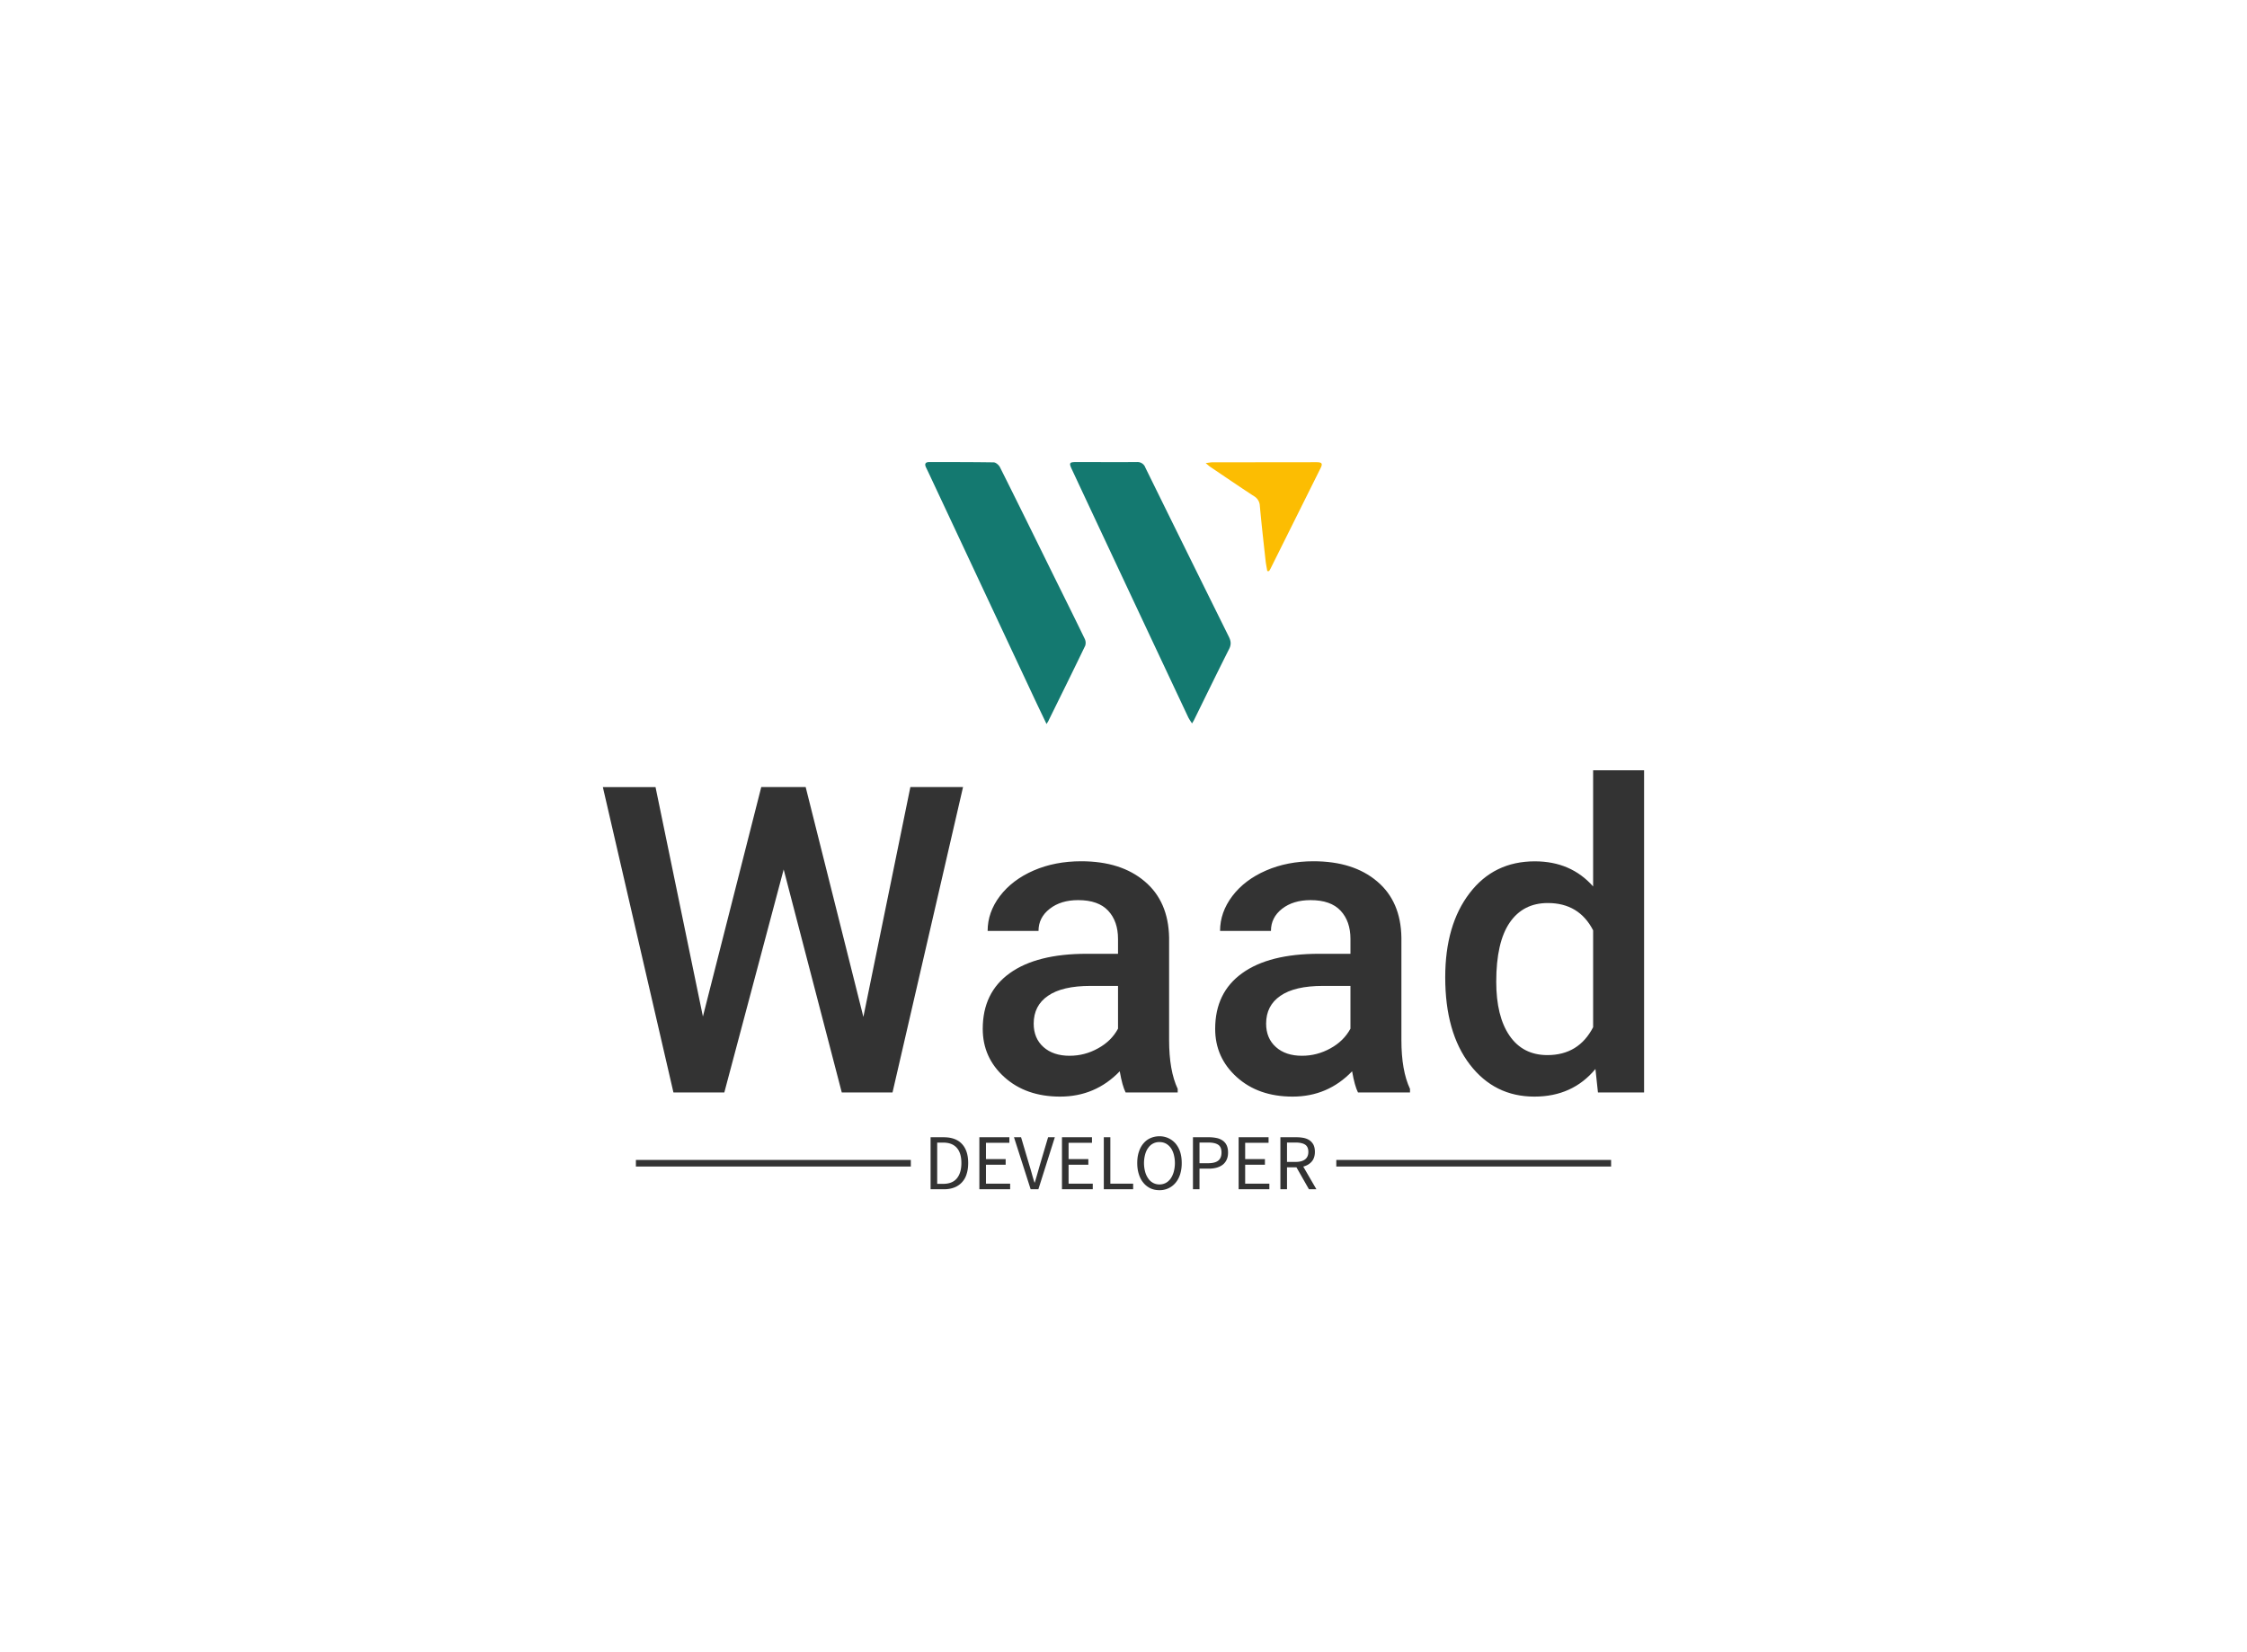 <svg xmlns="http://www.w3.org/2000/svg" color-interpolation-filters="sRGB" style="margin:auto" version="1.0" viewBox="0 0 340 250"><rect width="100%" height="100%" fill="#fff" class="background"/><g fill="#333" class="icon-text-wrapper icon-svg-group iconsvg"><g class="iconsvg-imagesvg" transform="translate(140 69.91)"><path fill="none" d="M0 0h60v39.64H0z" class="image-rect"/><svg width="60" height="39.64" class="image-svg-svg primary" style="overflow:visible"><svg xmlns="http://www.w3.org/2000/svg" viewBox="0 -0.01 214.54 141.75"><path fill="#147970" d="M65.62 141.74c-2.63-5.53-5-10.41-7.28-15.31l-54-115.22Q2.39 7 .41 2.89C-.5 1 .11 0 2.19 0 13.8 0 25.41 0 37 .17c1.18 0 2.83 1.45 3.43 2.64 9.76 19.49 19.38 39.05 29 58.59 5.62 11.37 11.28 22.72 16.8 34.13a5.07 5.07 0 0 1 .33 3.83c-6.49 13.49-13.13 26.9-19.74 40.32-.15.44-.44.83-1.2 2.06zm78.75-.32a31.67 31.67 0 0 1-2-3.16q-19.77-42-39.47-84Q91.09 29.11 79.31 3.92C77.69.48 78 0 81.74 0c10.92 0 21.84.07 32.76 0a4.52 4.52 0 0 1 4.59 3q22.51 45.77 45.15 91.47c1.14 2.29 1.44 4.18.2 6.64-6.48 12.84-12.75 25.77-19.1 38.67-.21.38-.47.78-.97 1.64z"/><path fill="#fcbd02" d="M185.07 59c-.32-1.91-.72-3.81-.93-5.73-1.08-9.86-2.2-19.71-3.1-29.58a6.29 6.29 0 0 0-3.17-5.23c-8-5.21-15.8-10.57-23.68-15.88-.6-.4-1.13-.9-2.45-2 1.83-.23 2.72-.44 3.62-.44l56.22-.06c3.09 0 3.58.71 2.31 3.25l-27 54.22c-.25.5-.57 1-.86 1.46z"/></svg></svg></g><g><path d="m121.91 119.1 8.73 34.77 7.11-34.78h7.97l-10.67 46.21h-7.68l-8.79-33.74-8.98 33.74h-7.7l-10.68-46.2h7.97l7.17 34.71 8.83-34.72h6.72Zm56.28 46.2h-7.87q-.5-.98-.89-3.2-3.69 3.83-9.02 3.83-5.17 0-8.44-2.95-3.27-2.95-3.27-7.3 0-5.49 4.08-8.42 4.08-2.94 11.66-2.94h4.73v-2.25q0-2.67-1.49-4.27-1.49-1.6-4.54-1.6-2.63 0-4.3 1.31-1.7 1.32-1.7 3.35h-7.7q0-2.82 1.86-5.28 1.88-2.46 5.1-3.86 3.22-1.4 7.2-1.4 6.02 0 9.6 3.04 3.6 3.03 3.7 8.52v15.5q0 4.62 1.3 7.38v.54Zm-16.35-5.55q2.3 0 4.3-1.12 2.02-1.1 3.03-2.98v-6.47h-4.16q-4.28 0-6.44 1.5-2.16 1.48-2.16 4.21 0 2.22 1.48 3.54 1.48 1.32 3.95 1.32Zm51.51 5.55h-7.87q-.5-.98-.89-3.2-3.68 3.83-9 3.83-5.18 0-8.45-2.95-3.27-2.95-3.27-7.3 0-5.49 4.08-8.42 4.07-2.94 11.66-2.94h4.73v-2.25q0-2.67-1.49-4.27-1.49-1.6-4.54-1.6-2.64 0-4.32 1.31-1.68 1.32-1.68 3.35h-7.7q0-2.82 1.86-5.28 1.87-2.46 5.1-3.86 3.22-1.4 7.18-1.4 6.03 0 9.62 3.04 3.6 3.03 3.68 8.52v15.5q0 4.62 1.3 7.38v.54Zm-16.34-5.55q2.28 0 4.3-1.12 2.01-1.1 3.03-2.98v-6.47h-4.16q-4.28 0-6.44 1.5-2.16 1.48-2.16 4.21 0 2.22 1.48 3.54 1.47 1.32 3.95 1.32Zm21.67-11.87q0-7.94 3.7-12.75 3.67-4.8 9.86-4.8 5.46 0 8.82 3.8v-17.58h7.71v48.75h-6.98l-.38-3.55q-3.46 4.18-9.24 4.18-6.03 0-9.76-4.85-3.73-4.86-3.73-13.2Zm7.72.66q0 5.24 2.01 8.17 2.02 2.94 5.73 2.94 4.73 0 6.92-4.22v-14.66q-2.13-4.13-6.86-4.13-3.74 0-5.77 2.97-2.03 2.97-2.03 8.93Z" class="tp-name iconsvg-namesvg" data-gra="path-name"/><g class="tp-slogan iconsvg-slogansvg" data-gra="path-slogan"><path d="M96.22 175.51h41.6v1h-41.6zM202.2 175.51h41.58v1H202.2zM140.81 172.08v7.87h2.02c.59 0 1.11-.09 1.57-.27a3.09 3.09 0 0 0 1.86-2.03c.16-.49.24-1.05.24-1.67 0-1.26-.32-2.22-.95-2.89-.63-.68-1.56-1.01-2.77-1.01Zm1.9 7.05h-.9v-6.24h.9c.92 0 1.61.27 2.07.8.46.52.69 1.29.69 2.29s-.23 1.77-.69 2.33c-.46.55-1.15.82-2.07.82Zm5.48-7.05v7.87h4.66v-.85h-3.66v-2.86h2.98v-.85h-2.98v-2.47h3.54v-.84Zm5.24 0 2.52 7.87h1.17l2.49-7.87h-1.02l-1.26 4.25-.37 1.3-.38 1.3h-.05c-.15-.46-.28-.9-.39-1.3-.11-.4-.23-.83-.38-1.3l-1.26-4.25Zm7.26 0v7.87h4.66v-.85h-3.66v-2.86h2.99v-.85h-2.99v-2.47h3.54v-.84Zm6.33 0v7.87h4.44v-.85h-3.45v-7.02Zm8.42 8.01a3.1 3.1 0 0 0 2.43-1.11c.3-.35.53-.78.7-1.29a5.7 5.7 0 0 0 .24-1.71c0-.63-.08-1.19-.24-1.69a3.8 3.8 0 0 0-.7-1.27 3.19 3.19 0 0 0-2.43-1.09c-.49 0-.95.1-1.36.28-.41.18-.77.45-1.06.8-.3.35-.53.77-.69 1.27-.17.5-.25 1.07-.25 1.7 0 .63.08 1.2.25 1.71.16.51.39.94.69 1.29.29.36.65.63 1.06.83.41.19.87.28 1.36.28Zm0-.87a2 2 0 0 1-1.68-.88 3.2 3.2 0 0 1-.48-1.02 5.06 5.06 0 0 1 0-2.66c.11-.39.27-.73.48-1a1.99 1.99 0 0 1 1.68-.85c.35 0 .67.07.96.22.28.15.52.36.73.63.2.27.36.61.47 1a5.06 5.06 0 0 1 0 2.66c-.11.39-.27.73-.47 1.02-.21.28-.45.5-.73.65-.29.15-.61.23-.96.23Zm5.07-7.14v7.87h.99v-3.12h1.42c.43 0 .82-.05 1.18-.15.36-.1.66-.25.92-.45.25-.2.45-.45.59-.76.14-.3.21-.66.21-1.08 0-.43-.07-.79-.21-1.09a1.78 1.78 0 0 0-.59-.71 2.44 2.44 0 0 0-.91-.39 5.51 5.51 0 0 0-1.19-.12Zm2.29 3.93h-1.3v-3.13h1.3c.68 0 1.19.11 1.52.33.34.22.51.62.51 1.18 0 .56-.17.97-.5 1.23-.33.26-.84.39-1.53.39Zm4.62-3.93v7.87h4.65v-.85h-3.66v-2.86h2.99v-.85h-2.99v-2.47h3.54v-.84Zm7.32 3.73v-2.93h1.32c.61 0 1.09.11 1.41.31.33.21.5.58.5 1.1 0 .51-.17.89-.5 1.14-.32.25-.8.38-1.41.38Zm3.32 4.14h1.13l-1.99-3.43c.53-.14.96-.39 1.28-.76.32-.37.48-.86.48-1.47 0-.41-.07-.76-.2-1.04-.14-.28-.33-.5-.57-.68-.25-.18-.54-.3-.88-.38a5.5 5.5 0 0 0-1.11-.11h-2.46v7.87h1v-3.32h1.43Z"/></g></g></g></svg>